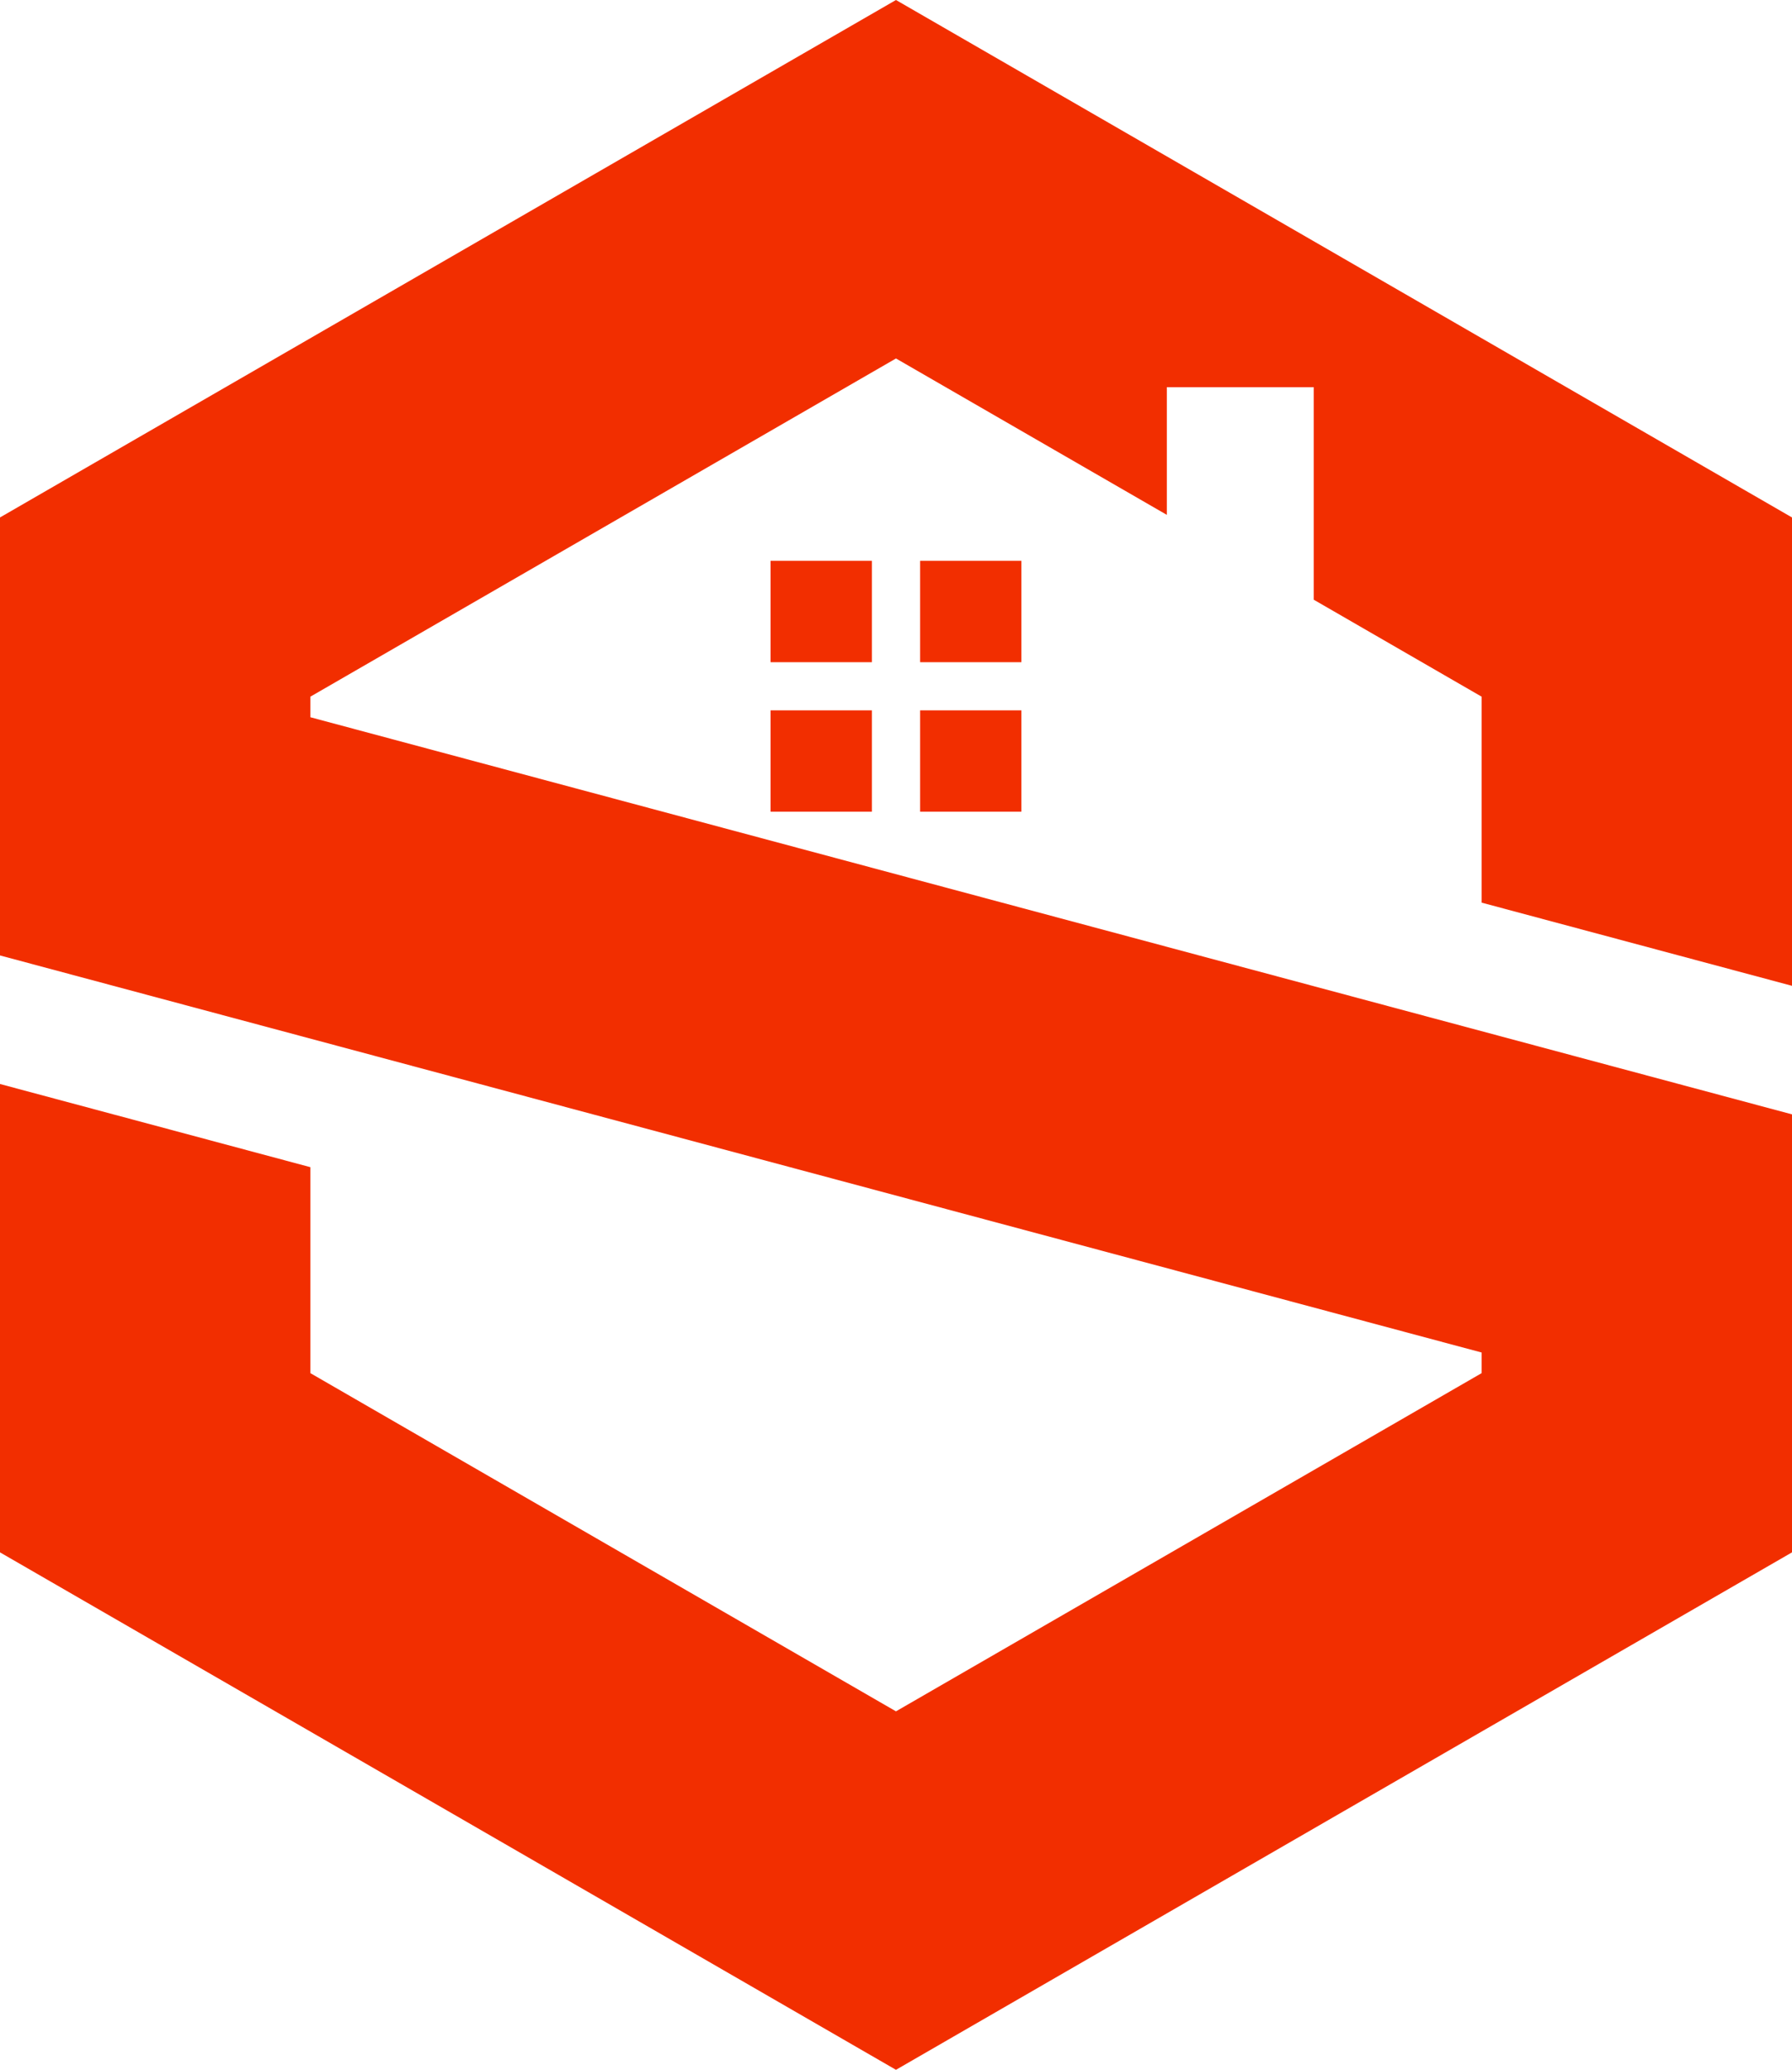 <?xml version="1.0" encoding="UTF-8"?>
<svg id="Layer_2" data-name="Layer 2" xmlns="http://www.w3.org/2000/svg" viewBox="0 0 304.53 351.64">
  <defs>
    <style>
      .cls-1 {
        fill: #f22e00;
        fill-rule: evenodd;
      }
    </style>
  </defs>
  <g id="Layer_1-2" data-name="Layer 1">
    <g>
      <polygon class="cls-1" points="152.26 0 228.39 43.95 304.53 87.91 304.53 167.48 251.79 153.35 251.79 118.36 223.25 101.88 223.25 65.78 198.29 65.78 198.29 87.47 152.26 60.9 52.74 118.36 52.74 121.85 304.53 189.32 304.53 214.52 304.53 243.92 304.53 263.73 228.39 307.68 152.26 351.64 76.13 307.68 0 263.73 0 184.16 52.74 198.29 52.74 233.28 152.26 290.74 251.79 233.28 251.79 229.78 0 162.32 0 118.7 0 107.72 0 87.91 76.13 43.95 152.26 0 152.26 0"/>
      <polygon class="cls-1" points="156.36 95.28 173.57 95.28 173.57 112.5 156.36 112.5 156.36 95.28 156.36 95.28"/>
      <polygon class="cls-1" points="130.95 95.28 148.17 95.28 148.17 112.5 130.95 112.5 130.95 95.28 130.95 95.28"/>
      <polygon class="cls-1" points="156.36 120.68 173.57 120.68 173.57 137.9 156.36 137.9 156.36 120.68 156.36 120.68"/>
      <polygon class="cls-1" points="130.95 120.68 148.17 120.68 148.17 137.9 130.95 137.9 130.95 120.68 130.95 120.68"/>
    </g>
  </g>
</svg>